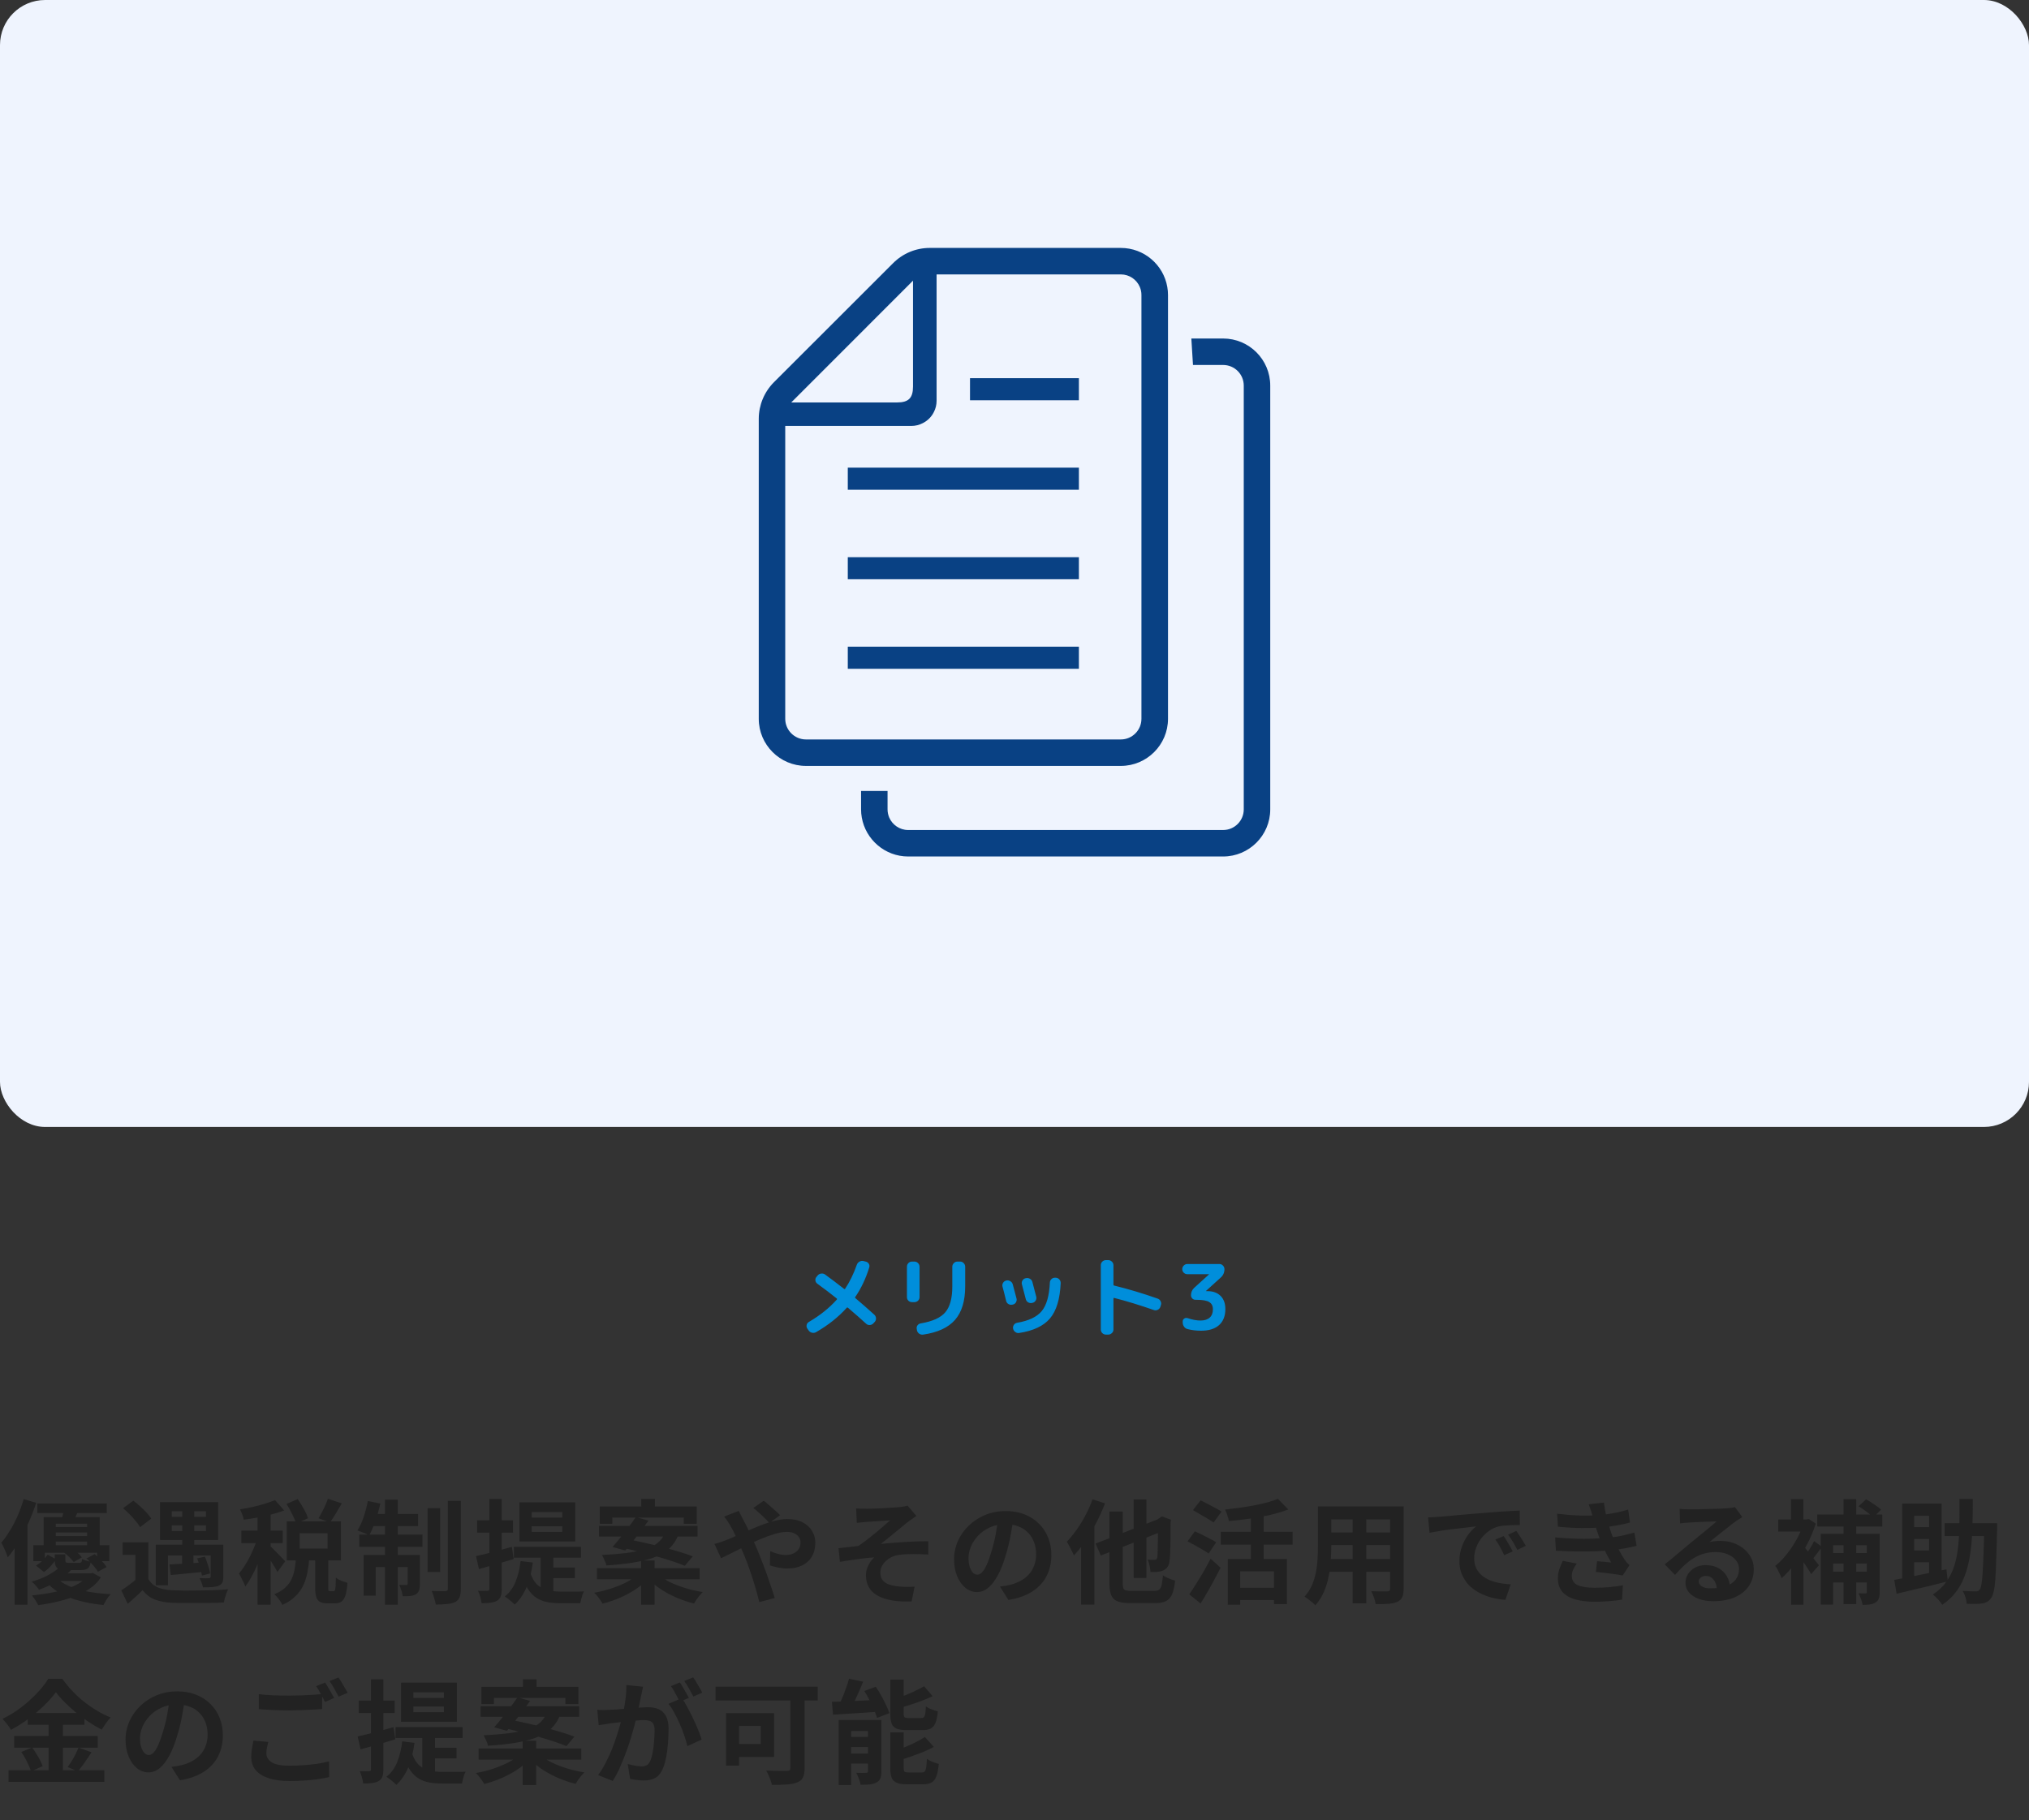 <svg width="360" height="323" viewBox="0 0 360 323" fill="none" xmlns="http://www.w3.org/2000/svg">
<rect x="0" y="0" width="360" height="323" fill="#333333" stroke="none"/>
<rect width="360" height="200" rx="8" fill="#EFF4FE"/>
<path d="M191.425 114.767H150.421V118.688H191.425V114.767Z" fill="#094184"/>
<path d="M191.425 98.888H150.421V102.796H191.425V98.888Z" fill="#094184"/>
<path d="M191.425 82.994H150.421V86.915H191.425V82.994Z" fill="#094184"/>
<path d="M191.425 67.114H172.107V71.035H191.425V67.114Z" fill="#094184"/>
<path d="M207.235 127.571V52.356C207.235 51.872 207.193 51.385 207.11 50.928C206.43 46.993 202.993 44 198.866 44H164.957C162.519 44 160.19 44.971 158.473 46.689L137.314 67.833C135.595 69.567 134.625 71.893 134.625 74.334V127.571C134.625 132.17 138.381 135.926 142.996 135.926H198.866C203.479 135.926 207.235 132.17 207.235 127.571ZM161.993 49.807V68.596C161.993 70.634 161.203 71.422 159.179 71.422H140.391L161.993 49.807ZM139.323 127.571V75.593H161.687C162.422 75.593 163.115 75.414 163.724 75.095C164.584 74.665 165.276 73.972 165.691 73.127C166.012 72.517 166.177 71.837 166.177 71.118V48.698H198.866C200.375 48.698 201.678 49.611 202.232 50.928C202.426 51.372 202.522 51.843 202.522 52.356V127.571C202.522 129.579 200.888 131.229 198.866 131.229H142.996C140.972 131.229 139.323 129.579 139.323 127.571Z" fill="#094184"/>
<path d="M217.017 60.075H211.378L211.668 64.772H217.017C219.041 64.772 220.676 66.407 220.676 68.43V143.645C220.676 145.653 219.041 147.303 217.017 147.303H161.134C159.623 147.303 158.32 146.374 157.766 145.071C157.587 144.629 157.476 144.158 157.476 143.645V140.375H152.778V143.645C152.778 144.129 152.82 144.613 152.903 145.072C153.582 148.992 157.02 152 161.134 152H217.017C221.632 152 225.375 148.244 225.375 143.645V68.431C225.375 63.816 221.632 60.075 217.017 60.075Z" fill="#094184"/>
<path d="M143.475 236.112L143.251 235.792C143.112 235.589 143.069 235.371 143.123 235.136C143.176 234.901 143.304 234.725 143.507 234.608C145.48 233.456 147.133 232.133 148.467 230.64C148.531 230.555 148.525 230.485 148.451 230.432C147.405 229.589 146.264 228.72 145.027 227.824C144.824 227.675 144.707 227.483 144.675 227.248C144.643 227.003 144.707 226.789 144.867 226.608L145.075 226.352C145.245 226.149 145.459 226.037 145.715 226.016C145.971 225.984 146.2 226.043 146.403 226.192C147.501 226.992 148.621 227.84 149.763 228.736C149.837 228.789 149.901 228.779 149.955 228.704C150.776 227.467 151.464 226.053 152.019 224.464C152.104 224.219 152.259 224.032 152.483 223.904C152.707 223.776 152.941 223.739 153.187 223.792L153.587 223.888C153.832 223.941 154.019 224.069 154.147 224.272C154.275 224.475 154.301 224.693 154.227 224.928C153.629 226.88 152.803 228.629 151.747 230.176C151.683 230.251 151.693 230.32 151.779 230.384C152.781 231.227 153.901 232.208 155.139 233.328C155.32 233.499 155.416 233.712 155.427 233.968C155.437 234.213 155.357 234.427 155.187 234.608L154.947 234.864C154.776 235.045 154.563 235.141 154.307 235.152C154.061 235.163 153.848 235.083 153.667 234.912C152.845 234.155 151.773 233.211 150.451 232.08C150.365 232.016 150.296 232.016 150.243 232.08C148.749 233.744 146.931 235.189 144.787 236.416C144.563 236.544 144.323 236.576 144.067 236.512C143.821 236.459 143.624 236.325 143.475 236.112ZM170.355 223.888C170.6 223.888 170.808 223.979 170.979 224.16C171.16 224.341 171.251 224.555 171.251 224.8V228.272C171.251 230.875 170.648 232.864 169.443 234.24C168.248 235.605 166.371 236.475 163.811 236.848C163.555 236.891 163.315 236.837 163.091 236.688C162.877 236.539 162.744 236.336 162.691 236.08L162.659 235.872C162.605 235.637 162.643 235.424 162.771 235.232C162.909 235.029 163.101 234.907 163.347 234.864C165.448 234.512 166.909 233.851 167.731 232.88C168.552 231.909 168.963 230.389 168.963 228.32V224.8C168.963 224.555 169.053 224.341 169.235 224.16C169.416 223.979 169.629 223.888 169.875 223.888H170.355ZM161.811 231.088C161.565 231.088 161.352 231.003 161.171 230.832C161 230.651 160.915 230.437 160.915 230.192V224.8C160.915 224.555 161 224.341 161.171 224.16C161.352 223.979 161.565 223.888 161.811 223.888H162.243C162.488 223.888 162.701 223.979 162.883 224.16C163.064 224.341 163.155 224.555 163.155 224.8V230.192C163.155 230.437 163.064 230.651 162.883 230.832C162.701 231.003 162.488 231.088 162.243 231.088H161.811ZM187.315 226.752C187.571 226.763 187.784 226.864 187.955 227.056C188.125 227.248 188.205 227.472 188.195 227.728C188.067 230.555 187.432 232.64 186.291 233.984C185.16 235.317 183.341 236.176 180.835 236.56C180.579 236.603 180.344 236.544 180.131 236.384C179.928 236.235 179.8 236.032 179.747 235.776C179.704 235.541 179.752 235.323 179.891 235.12C180.029 234.917 180.221 234.795 180.467 234.752C182.525 234.4 183.981 233.707 184.835 232.672C185.688 231.637 186.168 229.952 186.275 227.616C186.285 227.371 186.381 227.163 186.563 226.992C186.744 226.821 186.957 226.741 187.203 226.752H187.315ZM178.515 230.864C178.259 229.787 178.045 228.949 177.875 228.352C177.811 228.107 177.843 227.877 177.971 227.664C178.099 227.451 178.28 227.317 178.515 227.264L178.547 227.248C178.792 227.195 179.021 227.232 179.235 227.36C179.459 227.477 179.608 227.659 179.683 227.904C179.896 228.651 180.12 229.493 180.355 230.432C180.419 230.667 180.387 230.896 180.259 231.12C180.131 231.333 179.944 231.467 179.699 231.52L179.619 231.536C179.373 231.589 179.139 231.552 178.915 231.424C178.701 231.285 178.568 231.099 178.515 230.864ZM183.107 231.232C182.861 231.285 182.632 231.248 182.419 231.12C182.205 230.992 182.067 230.805 182.003 230.56C181.907 230.208 181.677 229.333 181.315 227.936C181.251 227.691 181.283 227.461 181.411 227.248C181.539 227.035 181.72 226.901 181.955 226.848L182.035 226.832C182.28 226.779 182.515 226.816 182.739 226.944C182.963 227.072 183.107 227.259 183.171 227.504C183.469 228.613 183.699 229.488 183.859 230.128C183.923 230.363 183.885 230.592 183.747 230.816C183.619 231.029 183.432 231.163 183.187 231.216L183.107 231.232ZM196.211 236.848C195.965 236.848 195.752 236.757 195.571 236.576C195.4 236.405 195.315 236.197 195.315 235.952V224.528C195.315 224.283 195.4 224.075 195.571 223.904C195.752 223.723 195.965 223.632 196.211 223.632H196.643C196.888 223.632 197.101 223.723 197.283 223.904C197.464 224.075 197.555 224.283 197.555 224.528V227.984C197.555 228.08 197.592 228.133 197.667 228.144C200.205 228.763 202.787 229.536 205.411 230.464C205.645 230.549 205.816 230.704 205.923 230.928C206.04 231.152 206.056 231.387 205.971 231.632L205.875 231.936C205.789 232.171 205.635 232.341 205.411 232.448C205.197 232.555 204.973 232.571 204.739 232.496C202.211 231.611 199.853 230.891 197.667 230.336C197.635 230.325 197.608 230.336 197.587 230.368C197.565 230.389 197.555 230.416 197.555 230.448V235.952C197.555 236.197 197.464 236.405 197.283 236.576C197.101 236.757 196.888 236.848 196.643 236.848H196.211ZM210.675 226.128C210.429 226.128 210.216 226.043 210.035 225.872C209.853 225.691 209.763 225.477 209.763 225.232C209.763 224.987 209.853 224.773 210.035 224.592C210.216 224.411 210.429 224.32 210.675 224.32H216.355C216.6 224.32 216.808 224.411 216.979 224.592C217.16 224.773 217.251 224.987 217.251 225.232C217.251 225.84 217.027 226.341 216.579 226.736L213.987 229.088C213.976 229.099 213.971 229.109 213.971 229.12C213.971 229.131 213.976 229.136 213.987 229.136H214.243C215.224 229.136 215.997 229.419 216.563 229.984C217.128 230.539 217.411 231.317 217.411 232.32C217.411 233.547 217.037 234.496 216.291 235.168C215.544 235.829 214.477 236.16 213.091 236.16C212.269 236.16 211.475 236.064 210.707 235.872C210.451 235.808 210.243 235.664 210.083 235.44C209.923 235.216 209.843 234.965 209.843 234.688V234.512C209.843 234.299 209.928 234.133 210.099 234.016C210.28 233.888 210.477 233.856 210.691 233.92C211.555 234.208 212.323 234.352 212.995 234.352C213.699 234.352 214.243 234.181 214.627 233.84C215.011 233.499 215.203 233.003 215.203 232.352C215.203 231.755 214.984 231.328 214.547 231.072C214.12 230.805 213.363 230.672 212.275 230.672H212.099C211.885 230.672 211.699 230.592 211.539 230.432C211.389 230.272 211.315 230.085 211.315 229.872C211.315 229.339 211.507 228.896 211.891 228.544L214.499 226.176C214.509 226.165 214.515 226.155 214.515 226.144C214.515 226.133 214.509 226.128 214.499 226.128H210.675Z" fill="#008EDB"/>
<path d="M6.62 266.82H18.94V268.52H6.62V266.82ZM8.96 271H16.5V271.96H8.96V271ZM8.96 272.6H16.5V273.58H8.96V272.6ZM7.74 269.24H17.68V274.78H15.46V270.4H9.9V274.78H7.74V269.24ZM5.92 274.22H19.4V277.06H17.24V275.56H7.96V277.06H5.92V274.22ZM8.46 275.9L9.94 276.72C9.687 277.107 9.373 277.507 9 277.92C8.627 278.333 8.227 278.687 7.8 278.98L6.38 277.84C6.78 277.613 7.167 277.32 7.54 276.96C7.913 276.6 8.22 276.247 8.46 275.9ZM9.72 275.86H11.6V276.9C11.6 277.1 11.64 277.227 11.72 277.28C11.813 277.333 11.993 277.36 12.26 277.36C12.313 277.36 12.42 277.36 12.58 277.36C12.74 277.36 12.913 277.36 13.1 277.36C13.287 277.36 13.467 277.36 13.64 277.36C13.813 277.36 13.94 277.36 14.02 277.36C14.22 277.36 14.353 277.32 14.42 277.24C14.5 277.16 14.553 276.973 14.58 276.68C14.753 276.773 14.987 276.867 15.28 276.96C15.587 277.053 15.86 277.12 16.1 277.16C16.02 277.733 15.847 278.127 15.58 278.34C15.313 278.54 14.88 278.64 14.28 278.64C14.187 278.64 14.033 278.64 13.82 278.64C13.607 278.64 13.373 278.64 13.12 278.64C12.88 278.64 12.653 278.64 12.44 278.64C12.227 278.64 12.073 278.64 11.98 278.64C11.38 278.64 10.913 278.593 10.58 278.5C10.247 278.393 10.02 278.213 9.9 277.96C9.78 277.707 9.72 277.353 9.72 276.9V275.86ZM11.3 275.48L12.66 274.7C13.007 274.913 13.353 275.18 13.7 275.5C14.047 275.807 14.32 276.1 14.52 276.38L13.08 277.22C12.907 276.967 12.647 276.673 12.3 276.34C11.967 276.007 11.633 275.72 11.3 275.48ZM15.34 276.58L16.8 275.8C17.187 276.133 17.58 276.513 17.98 276.94C18.393 277.367 18.7 277.753 18.9 278.1L17.38 278.94C17.18 278.593 16.887 278.2 16.5 277.76C16.113 277.307 15.727 276.913 15.34 276.58ZM10.64 278.06L12.74 278.5C12.033 279.26 11.207 279.94 10.26 280.54C9.327 281.127 8.213 281.66 6.92 282.14C6.773 281.913 6.573 281.653 6.32 281.36C6.067 281.067 5.833 280.847 5.62 280.7C6.793 280.353 7.8 279.947 8.64 279.48C9.493 279.013 10.16 278.54 10.64 278.06ZM15.64 279.22H16.08L16.46 279.14L17.9 279.94C17.047 281.247 15.667 282.3 13.76 283.1C11.867 283.9 9.54 284.487 6.78 284.86C6.66 284.607 6.493 284.313 6.28 283.98C6.067 283.647 5.86 283.367 5.66 283.14C8.26 282.887 10.427 282.453 12.16 281.84C13.893 281.213 15.053 280.46 15.64 279.58V279.22ZM9.96 279.96C10.533 280.56 11.3 281.067 12.26 281.48C13.233 281.893 14.34 282.22 15.58 282.46C16.833 282.687 18.187 282.84 19.64 282.92C19.413 283.16 19.173 283.467 18.92 283.84C18.68 284.213 18.493 284.547 18.36 284.84C16.84 284.693 15.433 284.447 14.14 284.1C12.847 283.767 11.687 283.313 10.66 282.74C9.647 282.153 8.787 281.44 8.08 280.6L9.96 279.96ZM10.26 279.22H16.2V280.58H8.92L10.26 279.22ZM11.36 267.6L13.96 267.9C13.787 268.327 13.613 268.727 13.44 269.1C13.28 269.473 13.14 269.8 13.02 270.08L10.94 269.72C11.033 269.387 11.12 269.027 11.2 268.64C11.28 268.253 11.333 267.907 11.36 267.6ZM4.2 266.04L6.42 266.7C6.047 267.86 5.593 269.033 5.06 270.22C4.54 271.407 3.967 272.533 3.34 273.6C2.713 274.653 2.06 275.58 1.38 276.38C1.327 276.193 1.233 275.933 1.1 275.6C0.967 275.267 0.82 274.933 0.66 274.6C0.5 274.267 0.36 273.993 0.24 273.78C0.773 273.153 1.287 272.427 1.78 271.6C2.287 270.773 2.747 269.887 3.16 268.94C3.573 267.98 3.92 267.013 4.2 266.04ZM2.6 271.54L4.82 269.32L4.88 269.36V284.78H2.6V271.54ZM26.32 273.72V281.1H24.02V275.94H21.76V273.72H26.32ZM26.32 280.22C26.707 280.887 27.253 281.38 27.96 281.7C28.667 282.007 29.527 282.18 30.54 282.22C31.14 282.247 31.86 282.267 32.7 282.28C33.553 282.28 34.44 282.273 35.36 282.26C36.293 282.247 37.2 282.227 38.08 282.2C38.973 282.16 39.773 282.107 40.48 282.04C40.387 282.213 40.287 282.447 40.18 282.74C40.087 283.02 39.993 283.307 39.9 283.6C39.82 283.893 39.76 284.153 39.72 284.38C39.107 284.42 38.4 284.447 37.6 284.46C36.8 284.473 35.973 284.48 35.12 284.48C34.267 284.493 33.44 284.493 32.64 284.48C31.84 284.48 31.133 284.467 30.52 284.44C29.32 284.387 28.3 284.193 27.46 283.86C26.62 283.527 25.9 282.973 25.3 282.2C24.913 282.6 24.5 282.993 24.06 283.38C23.633 283.78 23.167 284.193 22.66 284.62L21.52 282.24C21.947 281.96 22.393 281.647 22.86 281.3C23.34 280.953 23.8 280.593 24.24 280.22H26.32ZM21.84 267.66L23.66 266.32C24.047 266.613 24.447 266.947 24.86 267.32C25.273 267.693 25.653 268.067 26 268.44C26.347 268.813 26.627 269.167 26.84 269.5L24.86 271.02C24.673 270.687 24.413 270.327 24.08 269.94C23.76 269.54 23.4 269.14 23 268.74C22.6 268.34 22.213 267.98 21.84 267.66ZM34.98 276.56L36.36 276.26C36.493 276.567 36.62 276.907 36.74 277.28C36.873 277.64 36.987 277.993 37.08 278.34C37.173 278.687 37.24 278.987 37.28 279.24L35.82 279.62C35.767 279.22 35.66 278.733 35.5 278.16C35.34 277.573 35.167 277.04 34.98 276.56ZM30.48 270.7V271.7H36.54V270.7H30.48ZM30.48 268.2V269.18H36.54V268.2H30.48ZM28.4 266.58H38.7V273.3H28.4V266.58ZM27.64 274.14H38.3V276.04H29.8V281.34H27.64V274.14ZM30.08 277.64C30.907 277.6 31.873 277.547 32.98 277.48C34.1 277.4 35.253 277.327 36.44 277.26V278.92C35.36 279.04 34.28 279.147 33.2 279.24C32.133 279.333 31.167 279.427 30.3 279.52L30.08 277.64ZM37.38 274.14H39.62V279.8C39.62 280.267 39.56 280.62 39.44 280.86C39.32 281.1 39.1 281.287 38.78 281.42C38.473 281.54 38.087 281.62 37.62 281.66C37.153 281.687 36.613 281.7 36 281.7C35.96 281.433 35.88 281.153 35.76 280.86C35.64 280.553 35.52 280.287 35.4 280.06C35.747 280.073 36.087 280.087 36.42 280.1C36.753 280.1 36.973 280.093 37.08 280.08C37.187 280.067 37.26 280.04 37.3 280C37.353 279.96 37.38 279.893 37.38 279.8V274.14ZM32.34 267.26H34.46V274.82H32.34V267.26ZM32.3 274.82H34.32V278.86H32.3V274.82ZM50.84 266.9L52.82 266.04C53.193 266.56 53.553 267.14 53.9 267.78C54.26 268.407 54.507 268.96 54.64 269.44L52.54 270.38C52.407 269.913 52.173 269.353 51.84 268.7C51.52 268.047 51.187 267.447 50.84 266.9ZM58.18 265.98L60.64 266.8C60.28 267.427 59.92 268.04 59.56 268.64C59.2 269.24 58.86 269.76 58.54 270.2L56.52 269.44C56.72 269.12 56.92 268.76 57.12 268.36C57.333 267.96 57.533 267.553 57.72 267.14C57.907 266.727 58.06 266.34 58.18 265.98ZM52.52 276.46H54.88C54.813 277.367 54.7 278.233 54.54 279.06C54.38 279.887 54.133 280.66 53.8 281.38C53.467 282.087 53 282.727 52.4 283.3C51.813 283.887 51.047 284.393 50.1 284.82C49.98 284.527 49.773 284.193 49.48 283.82C49.2 283.447 48.933 283.147 48.68 282.92C49.48 282.6 50.12 282.213 50.6 281.76C51.093 281.307 51.467 280.807 51.72 280.26C51.987 279.7 52.173 279.107 52.28 278.48C52.387 277.84 52.467 277.167 52.52 276.46ZM55.92 276.16H58.24V281.7C58.24 282.007 58.253 282.2 58.28 282.28C58.32 282.347 58.407 282.38 58.54 282.38C58.58 282.38 58.64 282.38 58.72 282.38C58.813 282.38 58.907 282.38 59 282.38C59.093 282.38 59.153 282.38 59.18 282.38C59.287 282.38 59.367 282.327 59.42 282.22C59.473 282.113 59.513 281.893 59.54 281.56C59.567 281.213 59.587 280.687 59.6 279.98C59.747 280.113 59.94 280.24 60.18 280.36C60.433 280.48 60.693 280.587 60.96 280.68C61.227 280.773 61.453 280.847 61.64 280.9C61.587 281.847 61.473 282.58 61.3 283.1C61.14 283.633 60.907 284.007 60.6 284.22C60.307 284.433 59.92 284.54 59.44 284.54C59.36 284.54 59.26 284.54 59.14 284.54C59.033 284.54 58.913 284.54 58.78 284.54C58.66 284.54 58.54 284.54 58.42 284.54C58.3 284.54 58.2 284.54 58.12 284.54C57.52 284.54 57.06 284.447 56.74 284.26C56.433 284.087 56.22 283.793 56.1 283.38C55.98 282.98 55.92 282.427 55.92 281.72V276.16ZM53.16 272.1V274.82H58.12V272.1H53.16ZM50.88 270H60.5V276.92H50.88V270ZM45.7 267.88H48.02V284.78H45.7V267.88ZM42.82 271.64H50.16V273.86H42.82V271.64ZM45.82 272.54L47.22 273.14C47.033 273.86 46.807 274.607 46.54 275.38C46.273 276.153 45.98 276.92 45.66 277.68C45.34 278.427 45 279.133 44.64 279.8C44.28 280.467 43.907 281.047 43.52 281.54C43.4 281.193 43.227 280.807 43 280.38C42.787 279.94 42.587 279.567 42.4 279.26C42.747 278.86 43.087 278.393 43.42 277.86C43.767 277.313 44.093 276.733 44.4 276.12C44.707 275.507 44.98 274.893 45.22 274.28C45.46 273.667 45.66 273.087 45.82 272.54ZM48.8 266.22L50.42 268.06C49.74 268.313 48.993 268.547 48.18 268.76C47.367 268.973 46.533 269.16 45.68 269.32C44.84 269.467 44.033 269.593 43.26 269.7C43.207 269.433 43.113 269.127 42.98 268.78C42.847 268.42 42.713 268.113 42.58 267.86C43.313 267.74 44.06 267.6 44.82 267.44C45.593 267.267 46.32 267.073 47 266.86C47.693 266.647 48.293 266.433 48.8 266.22ZM47.98 274.42C48.1 274.513 48.28 274.687 48.52 274.94C48.773 275.18 49.04 275.447 49.32 275.74C49.613 276.033 49.873 276.307 50.1 276.56C50.327 276.8 50.493 276.973 50.6 277.08L49.22 278.98C49.1 278.727 48.94 278.44 48.74 278.12C48.553 277.8 48.347 277.467 48.12 277.12C47.907 276.773 47.693 276.447 47.48 276.14C47.267 275.82 47.08 275.56 46.92 275.36L47.98 274.42ZM75.86 267.66H78.1V278.98H75.86V267.66ZM79.46 266.36H81.76V281.96C81.76 282.6 81.687 283.1 81.54 283.46C81.393 283.82 81.14 284.1 80.78 284.3C80.407 284.487 79.927 284.607 79.34 284.66C78.767 284.727 78.093 284.76 77.32 284.76C77.267 284.427 77.167 284.027 77.02 283.56C76.887 283.093 76.747 282.687 76.6 282.34C77.12 282.353 77.607 282.367 78.06 282.38C78.527 282.38 78.847 282.38 79.02 282.38C79.18 282.367 79.293 282.333 79.36 282.28C79.427 282.227 79.46 282.113 79.46 281.94V266.36ZM68.3 266.14H70.58V284.78H68.3V266.14ZM72.34 275.96H74.5V281.08C74.5 281.547 74.453 281.927 74.36 282.22C74.267 282.513 74.073 282.753 73.78 282.94C73.487 283.1 73.147 283.2 72.76 283.24C72.373 283.28 71.933 283.293 71.44 283.28C71.413 282.987 71.34 282.647 71.22 282.26C71.1 281.873 70.973 281.54 70.84 281.26C71.12 281.273 71.373 281.28 71.6 281.28C71.84 281.28 72.007 281.28 72.1 281.28C72.26 281.28 72.34 281.2 72.34 281.04V275.96ZM64.52 275.96H73.18V278.1H66.66V283.18H64.52V275.96ZM63.74 272.34H74.96V274.52H63.74V272.34ZM65.82 268.68H74.18V270.84H65.38L65.82 268.68ZM65.26 266.38L67.48 266.84C67.253 267.88 66.96 268.907 66.6 269.92C66.253 270.933 65.887 271.793 65.5 272.5C65.353 272.393 65.147 272.287 64.88 272.18C64.627 272.06 64.367 271.953 64.1 271.86C63.847 271.753 63.62 271.667 63.42 271.6C63.833 270.96 64.2 270.167 64.52 269.22C64.84 268.273 65.087 267.327 65.26 266.38ZM94.34 270.86V271.86H99.76V270.86H94.34ZM94.34 268.34V269.32H99.76V268.34H94.34ZM92.16 266.62H102.06V273.56H92.16V266.62ZM91.18 274.5H103.08V276.44H91.18V274.5ZM95.92 275.56H98.18V283.7L95.92 282.72V275.56ZM94.08 279.1C94.413 280.087 94.853 280.82 95.4 281.3C95.947 281.767 96.573 282.08 97.28 282.24C97.987 282.387 98.747 282.46 99.56 282.46C99.733 282.46 99.993 282.46 100.34 282.46C100.7 282.46 101.087 282.46 101.5 282.46C101.927 282.46 102.333 282.46 102.72 282.46C103.107 282.447 103.407 282.433 103.62 282.42C103.527 282.58 103.433 282.787 103.34 283.04C103.26 283.293 103.187 283.553 103.12 283.82C103.053 284.087 103 284.32 102.96 284.52H102.16H99.48C98.653 284.52 97.893 284.46 97.2 284.34C96.507 284.22 95.873 283.987 95.3 283.64C94.727 283.293 94.213 282.793 93.76 282.14C93.32 281.487 92.947 280.633 92.64 279.58L94.08 279.1ZM97.56 278.18H102V280.06H97.56V278.18ZM92.36 277.04L94.54 277.3C94.327 278.927 93.96 280.373 93.44 281.64C92.92 282.893 92.213 283.933 91.32 284.76C91.2 284.627 91.033 284.467 90.82 284.28C90.607 284.093 90.387 283.913 90.16 283.74C89.933 283.567 89.733 283.427 89.56 283.32C90.4 282.667 91.04 281.793 91.48 280.7C91.92 279.607 92.213 278.387 92.36 277.04ZM84.46 276.16C85.273 275.987 86.247 275.753 87.38 275.46C88.513 275.153 89.66 274.84 90.82 274.52L91.14 276.68C90.087 276.987 89.02 277.3 87.94 277.62C86.86 277.927 85.873 278.207 84.98 278.46L84.46 276.16ZM84.66 269.8H91.02V272H84.66V269.8ZM86.82 266.02H89.02V282C89.02 282.547 88.96 282.98 88.84 283.3C88.733 283.62 88.527 283.873 88.22 284.06C87.913 284.247 87.533 284.367 87.08 284.42C86.64 284.487 86.093 284.52 85.44 284.52C85.413 284.227 85.34 283.86 85.22 283.42C85.1 282.993 84.967 282.627 84.82 282.32C85.18 282.333 85.52 282.34 85.84 282.34C86.16 282.34 86.38 282.333 86.5 282.32C86.62 282.32 86.7 282.3 86.74 282.26C86.793 282.207 86.82 282.113 86.82 281.98V266.02ZM113.78 266.02H116.2V268.7H113.78V266.02ZM113.74 276.94H116.14V284.78H113.74V276.94ZM106.42 267.36H123.62V270.42H121.32V269.32H108.64V270.42H106.42V267.36ZM106.28 270.8H123.76V272.68H106.28V270.8ZM105.92 278.3H124.14V280.28H105.92V278.3ZM112.82 269.22L115.06 269.86C114.633 270.46 114.173 271.087 113.68 271.74C113.187 272.38 112.707 273 112.24 273.6C111.773 274.187 111.34 274.707 110.94 275.16L108.68 274.54C109.093 274.073 109.54 273.54 110.02 272.94C110.513 272.327 111.007 271.7 111.5 271.06C111.993 270.407 112.433 269.793 112.82 269.22ZM110.28 274.66L111.6 273.22C112.48 273.38 113.433 273.58 114.46 273.82C115.487 274.047 116.513 274.293 117.54 274.56C118.58 274.827 119.56 275.1 120.48 275.38C121.413 275.66 122.227 275.933 122.92 276.2L121.5 277.88C120.873 277.613 120.113 277.333 119.22 277.04C118.327 276.747 117.367 276.453 116.34 276.16C115.313 275.867 114.28 275.593 113.24 275.34C112.2 275.073 111.213 274.847 110.28 274.66ZM113.14 279.44L114.92 280.24C114.307 280.907 113.567 281.527 112.7 282.1C111.847 282.66 110.92 283.153 109.92 283.58C108.933 284.007 107.927 284.347 106.9 284.6C106.807 284.4 106.673 284.18 106.5 283.94C106.327 283.7 106.147 283.46 105.96 283.22C105.773 282.993 105.593 282.807 105.42 282.66C106.42 282.487 107.413 282.24 108.4 281.92C109.387 281.6 110.287 281.233 111.1 280.82C111.927 280.393 112.607 279.933 113.14 279.44ZM116.74 279.4C117.3 279.88 118 280.333 118.84 280.76C119.693 281.173 120.62 281.533 121.62 281.84C122.633 282.147 123.653 282.38 124.68 282.54C124.507 282.713 124.32 282.92 124.12 283.16C123.92 283.4 123.733 283.64 123.56 283.88C123.4 284.133 123.26 284.367 123.14 284.58C122.127 284.327 121.113 283.987 120.1 283.56C119.1 283.133 118.16 282.633 117.28 282.06C116.4 281.473 115.64 280.84 115 280.16L116.74 279.4ZM118.04 271.92H120.54C120.287 272.653 119.96 273.307 119.56 273.88C119.16 274.453 118.64 274.96 118 275.4C117.373 275.84 116.587 276.22 115.64 276.54C114.707 276.847 113.58 277.107 112.26 277.32C110.94 277.533 109.38 277.7 107.58 277.82C107.54 277.553 107.433 277.24 107.26 276.88C107.1 276.52 106.947 276.213 106.8 275.96C108.453 275.88 109.873 275.767 111.06 275.62C112.247 275.46 113.24 275.273 114.04 275.06C114.853 274.833 115.513 274.573 116.02 274.28C116.54 273.973 116.953 273.627 117.26 273.24C117.58 272.853 117.84 272.413 118.04 271.92ZM136.52 270.28C136.293 270.027 136.007 269.733 135.66 269.4C135.313 269.053 134.96 268.72 134.6 268.4C134.24 268.067 133.927 267.807 133.66 267.62L135.5 266.34C135.753 266.513 136.06 266.76 136.42 267.08C136.78 267.387 137.14 267.707 137.5 268.04C137.873 268.36 138.173 268.647 138.4 268.9L136.52 270.28ZM131.08 268.14C131.147 268.26 131.227 268.42 131.32 268.62C131.413 268.82 131.513 269.02 131.62 269.22C131.727 269.407 131.813 269.567 131.88 269.7C132.293 270.473 132.713 271.327 133.14 272.26C133.567 273.18 133.96 274.06 134.32 274.9C134.547 275.447 134.807 276.1 135.1 276.86C135.407 277.62 135.707 278.413 136 279.24C136.293 280.067 136.567 280.86 136.82 281.62C137.087 282.38 137.3 283.04 137.46 283.6L134.72 284.32C134.52 283.48 134.273 282.567 133.98 281.58C133.687 280.593 133.373 279.62 133.04 278.66C132.707 277.687 132.373 276.8 132.04 276C131.773 275.373 131.507 274.76 131.24 274.16C130.987 273.56 130.727 272.987 130.46 272.44C130.207 271.88 129.94 271.367 129.66 270.9C129.527 270.647 129.347 270.353 129.12 270.02C128.907 269.687 128.693 269.393 128.48 269.14L131.08 268.14ZM126.76 274C127.16 273.907 127.547 273.793 127.92 273.66C128.307 273.527 128.58 273.427 128.74 273.36C129.473 273.067 130.213 272.753 130.96 272.42C131.72 272.087 132.48 271.753 133.24 271.42C134.013 271.073 134.767 270.767 135.5 270.5C136.247 270.22 136.973 270 137.68 269.84C138.4 269.667 139.073 269.58 139.7 269.58C140.74 269.58 141.627 269.767 142.36 270.14C143.107 270.513 143.673 271.02 144.06 271.66C144.46 272.3 144.66 273.007 144.66 273.78C144.66 274.713 144.46 275.527 144.06 276.22C143.66 276.9 143.087 277.427 142.34 277.8C141.593 278.173 140.707 278.36 139.68 278.36C139.147 278.36 138.593 278.3 138.02 278.18C137.46 278.06 136.987 277.933 136.6 277.8L136.66 275.28C137.113 275.48 137.58 275.647 138.06 275.78C138.54 275.9 139 275.96 139.44 275.96C139.933 275.96 140.373 275.873 140.76 275.7C141.16 275.513 141.473 275.253 141.7 274.92C141.927 274.587 142.04 274.18 142.04 273.7C142.04 273.367 141.94 273.06 141.74 272.78C141.553 272.5 141.28 272.28 140.92 272.12C140.573 271.947 140.147 271.86 139.64 271.86C138.987 271.86 138.247 271.987 137.42 272.24C136.607 272.48 135.747 272.793 134.84 273.18C133.933 273.567 133.047 273.98 132.18 274.42C131.313 274.847 130.513 275.253 129.78 275.64C129.047 276.013 128.433 276.313 127.94 276.54L126.76 274ZM151.9 267.7C152.22 267.713 152.533 267.727 152.84 267.74C153.147 267.753 153.467 267.76 153.8 267.76C153.987 267.76 154.26 267.753 154.62 267.74C154.98 267.727 155.393 267.713 155.86 267.7C156.34 267.673 156.82 267.647 157.3 267.62C157.793 267.593 158.24 267.567 158.64 267.54C159.053 267.513 159.387 267.487 159.64 267.46C159.973 267.42 160.253 267.38 160.48 267.34C160.707 267.3 160.887 267.253 161.02 267.2L162.6 269.04C162.387 269.173 162.12 269.353 161.8 269.58C161.493 269.793 161.233 269.98 161.02 270.14C160.74 270.367 160.44 270.613 160.12 270.88C159.8 271.147 159.467 271.42 159.12 271.7C158.787 271.967 158.453 272.24 158.12 272.52C157.787 272.787 157.46 273.053 157.14 273.32C156.833 273.573 156.54 273.8 156.26 274C157.153 273.907 158.093 273.827 159.08 273.76C160.08 273.68 161.06 273.62 162.02 273.58C162.993 273.54 163.887 273.52 164.7 273.52V275.88C163.753 275.827 162.813 275.8 161.88 275.8C160.947 275.8 160.173 275.847 159.56 275.94C159.093 275.993 158.66 276.113 158.26 276.3C157.86 276.487 157.5 276.727 157.18 277.02C156.873 277.3 156.633 277.62 156.46 277.98C156.287 278.327 156.2 278.707 156.2 279.12C156.2 279.64 156.327 280.067 156.58 280.4C156.833 280.733 157.187 280.987 157.64 281.16C158.107 281.333 158.633 281.453 159.22 281.52C159.793 281.587 160.353 281.62 160.9 281.62C161.447 281.62 161.907 281.607 162.28 281.58L161.74 284.2C159.18 284.307 157.187 283.973 155.76 283.2C154.347 282.427 153.64 281.207 153.64 279.54C153.64 279.127 153.707 278.727 153.84 278.34C153.987 277.94 154.167 277.573 154.38 277.24C154.607 276.907 154.847 276.62 155.1 276.38C154.18 276.447 153.187 276.553 152.12 276.7C151.067 276.847 150.033 277.007 149.02 277.18L148.78 274.76C149.313 274.707 149.9 274.64 150.54 274.56C151.18 274.48 151.767 274.413 152.3 274.36C152.74 274.067 153.22 273.72 153.74 273.32C154.26 272.92 154.78 272.507 155.3 272.08C155.82 271.64 156.307 271.227 156.76 270.84C157.227 270.44 157.613 270.1 157.92 269.82C157.76 269.833 157.54 269.847 157.26 269.86C156.993 269.873 156.693 269.893 156.36 269.92C156.04 269.933 155.713 269.953 155.38 269.98C155.047 269.993 154.74 270.013 154.46 270.04C154.193 270.053 153.98 270.067 153.82 270.08C153.567 270.093 153.28 270.12 152.96 270.16C152.653 270.187 152.34 270.22 152.02 270.26L151.9 267.7ZM179.82 269.3C179.687 270.313 179.513 271.393 179.3 272.54C179.087 273.687 178.8 274.847 178.44 276.02C178.053 277.367 177.6 278.527 177.08 279.5C176.56 280.473 175.987 281.227 175.36 281.76C174.747 282.28 174.073 282.54 173.34 282.54C172.607 282.54 171.927 282.293 171.3 281.8C170.687 281.293 170.193 280.6 169.82 279.72C169.46 278.84 169.28 277.84 169.28 276.72C169.28 275.56 169.513 274.467 169.98 273.44C170.447 272.413 171.093 271.507 171.92 270.72C172.76 269.92 173.733 269.293 174.84 268.84C175.96 268.387 177.167 268.16 178.46 268.16C179.7 268.16 180.813 268.36 181.8 268.76C182.8 269.16 183.653 269.713 184.36 270.42C185.067 271.127 185.607 271.953 185.98 272.9C186.353 273.847 186.54 274.867 186.54 275.96C186.54 277.36 186.253 278.613 185.68 279.72C185.107 280.827 184.253 281.74 183.12 282.46C182 283.18 180.6 283.673 178.92 283.94L177.42 281.56C177.807 281.52 178.147 281.473 178.44 281.42C178.733 281.367 179.013 281.307 179.28 281.24C179.92 281.08 180.513 280.853 181.06 280.56C181.62 280.253 182.107 279.88 182.52 279.44C182.933 278.987 183.253 278.46 183.48 277.86C183.72 277.26 183.84 276.6 183.84 275.88C183.84 275.093 183.72 274.373 183.48 273.72C183.24 273.067 182.887 272.5 182.42 272.02C181.953 271.527 181.387 271.153 180.72 270.9C180.053 270.633 179.287 270.5 178.42 270.5C177.353 270.5 176.413 270.693 175.6 271.08C174.787 271.453 174.1 271.94 173.54 272.54C172.98 273.14 172.553 273.787 172.26 274.48C171.98 275.173 171.84 275.833 171.84 276.46C171.84 277.127 171.92 277.687 172.08 278.14C172.24 278.58 172.433 278.913 172.66 279.14C172.9 279.353 173.153 279.46 173.42 279.46C173.7 279.46 173.973 279.32 174.24 279.04C174.52 278.747 174.793 278.307 175.06 277.72C175.327 277.133 175.593 276.393 175.86 275.5C176.167 274.54 176.427 273.513 176.64 272.42C176.853 271.327 177.007 270.26 177.1 269.22L179.82 269.3ZM201.14 266.1H203.4V280.04H201.14V266.1ZM194.38 273.94L206.26 269.3L207.18 271.38L195.32 276.06L194.38 273.94ZM196.84 268.24H199.2V280.94C199.2 281.34 199.233 281.64 199.3 281.84C199.38 282.04 199.527 282.173 199.74 282.24C199.967 282.307 200.293 282.34 200.72 282.34C200.84 282.34 201.033 282.34 201.3 282.34C201.567 282.34 201.867 282.34 202.2 282.34C202.547 282.34 202.887 282.34 203.22 282.34C203.567 282.34 203.873 282.34 204.14 282.34C204.42 282.34 204.627 282.34 204.76 282.34C205.16 282.34 205.46 282.267 205.66 282.12C205.86 281.973 206.007 281.707 206.1 281.32C206.193 280.92 206.273 280.34 206.34 279.58C206.607 279.767 206.947 279.947 207.36 280.12C207.787 280.293 208.167 280.42 208.5 280.5C208.393 281.5 208.22 282.293 207.98 282.88C207.753 283.453 207.4 283.867 206.92 284.12C206.453 284.373 205.8 284.5 204.96 284.5C204.827 284.5 204.607 284.5 204.3 284.5C203.993 284.5 203.653 284.5 203.28 284.5C202.907 284.5 202.533 284.5 202.16 284.5C201.787 284.5 201.453 284.5 201.16 284.5C200.867 284.5 200.653 284.5 200.52 284.5C199.56 284.5 198.813 284.393 198.28 284.18C197.747 283.98 197.373 283.62 197.16 283.1C196.947 282.58 196.84 281.86 196.84 280.94V268.24ZM205.46 269.7H205.3L205.72 269.4L206.14 269.1L207.78 269.72L207.7 270.1C207.7 271.26 207.693 272.3 207.68 273.22C207.667 274.127 207.647 274.893 207.62 275.52C207.593 276.133 207.56 276.587 207.52 276.88C207.48 277.387 207.36 277.78 207.16 278.06C206.973 278.34 206.72 278.553 206.4 278.7C206.093 278.833 205.727 278.92 205.3 278.96C204.873 278.987 204.48 278.993 204.12 278.98C204.107 278.647 204.053 278.26 203.96 277.82C203.867 277.38 203.747 277.033 203.6 276.78C203.827 276.793 204.06 276.807 204.3 276.82C204.54 276.82 204.72 276.82 204.84 276.82C204.973 276.82 205.08 276.793 205.16 276.74C205.24 276.673 205.3 276.547 205.34 276.36C205.367 276.2 205.387 275.867 205.4 275.36C205.413 274.853 205.427 274.133 205.44 273.2C205.453 272.267 205.46 271.1 205.46 269.7ZM193.84 266.08L196.06 266.8C195.633 267.92 195.127 269.047 194.54 270.18C193.953 271.313 193.32 272.387 192.64 273.4C191.96 274.4 191.26 275.28 190.54 276.04C190.473 275.853 190.36 275.607 190.2 275.3C190.053 274.993 189.893 274.687 189.72 274.38C189.56 274.06 189.413 273.8 189.28 273.6C189.88 272.987 190.46 272.28 191.02 271.48C191.593 270.68 192.12 269.82 192.6 268.9C193.093 267.98 193.507 267.04 193.84 266.08ZM191.82 271.62L194.16 269.26L194.18 269.28V284.76H191.82V271.62ZM217.84 276.68H228.34V284.68H226.04V278.86H220.04V284.78H217.84V276.68ZM226.74 266L228.58 267.88C227.607 268.253 226.527 268.58 225.34 268.86C224.153 269.127 222.933 269.347 221.68 269.52C220.44 269.693 219.227 269.833 218.04 269.94C218 269.66 217.907 269.32 217.76 268.92C217.627 268.507 217.493 268.167 217.36 267.9C218.213 267.807 219.073 267.7 219.94 267.58C220.82 267.46 221.673 267.32 222.5 267.16C223.327 267 224.1 266.827 224.82 266.64C225.54 266.44 226.18 266.227 226.74 266ZM221.94 268.26H224.22V277.94H221.94V268.26ZM216.6 271.84H229.34V274.12H216.6V271.84ZM219.42 281.78H227V283.96H219.42V281.78ZM211.66 268L213.02 266.26C213.393 266.447 213.813 266.66 214.28 266.9C214.747 267.14 215.2 267.38 215.64 267.62C216.093 267.86 216.46 268.073 216.74 268.26L215.32 270.2C215.053 270 214.707 269.773 214.28 269.52C213.853 269.267 213.407 269.007 212.94 268.74C212.473 268.46 212.047 268.213 211.66 268ZM210.7 273.54L212 271.76C212.373 271.92 212.8 272.12 213.28 272.36C213.76 272.6 214.227 272.84 214.68 273.08C215.133 273.307 215.5 273.513 215.78 273.7L214.44 275.7C214.173 275.5 213.82 275.273 213.38 275.02C212.953 274.767 212.5 274.507 212.02 274.24C211.54 273.973 211.1 273.74 210.7 273.54ZM211 282.94C211.36 282.433 211.753 281.84 212.18 281.16C212.62 280.467 213.067 279.733 213.52 278.96C213.973 278.173 214.4 277.393 214.8 276.62L216.56 278.22C216.213 278.913 215.84 279.627 215.44 280.36C215.053 281.093 214.653 281.813 214.24 282.52C213.84 283.227 213.433 283.907 213.02 284.56L211 282.94ZM235.22 267.34H247.48V269.64H235.22V267.34ZM235.22 271.96H247.52V274.2H235.22V271.96ZM235.18 276.68H247.6V278.94H235.18V276.68ZM233.84 267.34H236.2V274.54C236.2 275.327 236.167 276.187 236.1 277.12C236.033 278.053 235.9 278.993 235.7 279.94C235.513 280.873 235.227 281.767 234.84 282.62C234.467 283.473 233.973 284.233 233.36 284.9C233.24 284.74 233.06 284.56 232.82 284.36C232.58 284.16 232.333 283.967 232.08 283.78C231.84 283.593 231.633 283.447 231.46 283.34C232.007 282.74 232.44 282.08 232.76 281.36C233.08 280.627 233.313 279.873 233.46 279.1C233.62 278.313 233.72 277.533 233.76 276.76C233.813 275.973 233.84 275.227 233.84 274.52V267.34ZM246.64 267.34H249.04V281.96C249.04 282.6 248.96 283.093 248.8 283.44C248.64 283.8 248.353 284.073 247.94 284.26C247.54 284.447 247.027 284.567 246.4 284.62C245.773 284.673 245 284.693 244.08 284.68C244.04 284.36 243.94 283.973 243.78 283.52C243.62 283.067 243.46 282.687 243.3 282.38C243.687 282.393 244.073 282.407 244.46 282.42C244.847 282.42 245.187 282.42 245.48 282.42C245.787 282.42 246.007 282.42 246.14 282.42C246.327 282.42 246.453 282.387 246.52 282.32C246.6 282.253 246.64 282.127 246.64 281.94V267.34ZM240 268.26H242.42V284.54H240V268.26ZM253.38 269.28C253.78 269.267 254.16 269.253 254.52 269.24C254.88 269.213 255.153 269.193 255.34 269.18C255.753 269.153 256.26 269.113 256.86 269.06C257.473 268.993 258.153 268.927 258.9 268.86C259.66 268.793 260.467 268.727 261.32 268.66C262.173 268.593 263.06 268.52 263.98 268.44C264.673 268.373 265.36 268.32 266.04 268.28C266.733 268.227 267.387 268.187 268 268.16C268.627 268.12 269.173 268.093 269.64 268.08L269.66 270.64C269.3 270.64 268.887 270.647 268.42 270.66C267.953 270.673 267.487 270.7 267.02 270.74C266.567 270.767 266.16 270.827 265.8 270.92C265.2 271.08 264.64 271.353 264.12 271.74C263.6 272.113 263.147 272.56 262.76 273.08C262.387 273.587 262.093 274.14 261.88 274.74C261.667 275.327 261.56 275.92 261.56 276.52C261.56 277.173 261.673 277.753 261.9 278.26C262.14 278.753 262.46 279.18 262.86 279.54C263.273 279.887 263.753 280.18 264.3 280.42C264.847 280.647 265.433 280.82 266.06 280.94C266.7 281.06 267.36 281.14 268.04 281.18L267.1 283.92C266.26 283.867 265.44 283.733 264.64 283.52C263.853 283.307 263.113 283.013 262.42 282.64C261.727 282.267 261.12 281.813 260.6 281.28C260.093 280.733 259.687 280.113 259.38 279.42C259.087 278.713 258.94 277.927 258.94 277.06C258.94 276.1 259.093 275.22 259.4 274.42C259.707 273.607 260.087 272.9 260.54 272.3C261.007 271.687 261.467 271.213 261.92 270.88C261.547 270.933 261.093 270.987 260.56 271.04C260.04 271.093 259.473 271.16 258.86 271.24C258.26 271.307 257.647 271.38 257.02 271.46C256.393 271.54 255.787 271.633 255.2 271.74C254.627 271.833 254.107 271.927 253.64 272.02L253.38 269.28ZM266.8 272.6C266.973 272.84 267.153 273.127 267.34 273.46C267.54 273.78 267.733 274.107 267.92 274.44C268.107 274.76 268.267 275.053 268.4 275.32L266.88 276C266.627 275.44 266.38 274.947 266.14 274.52C265.913 274.093 265.64 273.66 265.32 273.22L266.8 272.6ZM269.04 271.68C269.213 271.92 269.4 272.2 269.6 272.52C269.813 272.827 270.02 273.147 270.22 273.48C270.42 273.8 270.587 274.087 270.72 274.34L269.22 275.06C268.953 274.527 268.693 274.053 268.44 273.64C268.2 273.227 267.913 272.8 267.58 272.36L269.04 271.68ZM276.28 268.64C277.747 268.813 279.093 268.92 280.32 268.96C281.56 268.987 282.707 268.96 283.76 268.88C284.68 268.8 285.56 268.68 286.4 268.52C287.24 268.36 288.067 268.153 288.88 267.9L289.2 270.2C288.48 270.4 287.7 270.573 286.86 270.72C286.02 270.867 285.16 270.98 284.28 271.06C283.253 271.14 282.067 271.18 280.72 271.18C279.387 271.167 277.953 271.087 276.42 270.94L276.28 268.64ZM275.92 272.84C277.133 272.947 278.293 273.02 279.4 273.06C280.507 273.1 281.547 273.1 282.52 273.06C283.493 273.02 284.38 272.967 285.18 272.9C286.26 272.807 287.187 272.673 287.96 272.5C288.733 272.313 289.407 272.14 289.98 271.98L290.38 274.34C289.78 274.487 289.12 274.627 288.4 274.76C287.68 274.893 286.913 275.007 286.1 275.1C285.247 275.18 284.267 275.247 283.16 275.3C282.067 275.34 280.913 275.353 279.7 275.34C278.487 275.313 277.273 275.267 276.06 275.2L275.92 272.84ZM282.6 269.2C282.507 268.827 282.4 268.46 282.28 268.1C282.16 267.727 282.027 267.347 281.88 266.96L284.58 266.66C284.66 267.287 284.76 267.907 284.88 268.52C285.013 269.12 285.16 269.7 285.32 270.26C285.493 270.82 285.66 271.36 285.82 271.88C285.98 272.333 286.187 272.853 286.44 273.44C286.707 274.013 286.993 274.593 287.3 275.18C287.607 275.753 287.913 276.273 288.22 276.74C288.353 276.927 288.487 277.107 288.62 277.28C288.767 277.44 288.933 277.6 289.12 277.76L287.9 279.6C287.527 279.52 287.06 279.44 286.5 279.36C285.953 279.28 285.38 279.207 284.78 279.14C284.193 279.073 283.653 279.013 283.16 278.96L283.36 277.06C283.773 277.1 284.22 277.14 284.7 277.18C285.193 277.22 285.587 277.26 285.88 277.3C285.347 276.407 284.887 275.533 284.5 274.68C284.127 273.827 283.813 273.033 283.56 272.3C283.4 271.833 283.267 271.433 283.16 271.1C283.053 270.753 282.953 270.433 282.86 270.14C282.78 269.833 282.693 269.52 282.6 269.2ZM279.76 277.48C279.52 277.813 279.313 278.16 279.14 278.52C278.967 278.867 278.88 279.26 278.88 279.7C278.88 280.433 279.22 280.967 279.9 281.3C280.593 281.62 281.6 281.78 282.92 281.78C283.867 281.78 284.76 281.74 285.6 281.66C286.453 281.58 287.233 281.473 287.94 281.34L287.8 283.88C287.107 284 286.327 284.093 285.46 284.16C284.593 284.227 283.753 284.26 282.94 284.26C281.607 284.26 280.453 284.12 279.48 283.84C278.52 283.56 277.773 283.127 277.24 282.54C276.707 281.94 276.433 281.167 276.42 280.22C276.407 279.58 276.487 279.007 276.66 278.5C276.847 277.98 277.053 277.48 277.28 277L279.76 277.48ZM298.009 267.76C298.289 267.8 298.589 267.827 298.909 267.84C299.229 267.853 299.536 267.86 299.829 267.86C300.043 267.86 300.363 267.86 300.789 267.86C301.216 267.847 301.696 267.833 302.229 267.82C302.776 267.807 303.316 267.793 303.849 267.78C304.383 267.767 304.863 267.753 305.289 267.74C305.729 267.713 306.069 267.693 306.309 267.68C306.723 267.64 307.049 267.607 307.289 267.58C307.529 267.54 307.709 267.5 307.829 267.46L309.129 269.24C308.903 269.387 308.669 269.533 308.429 269.68C308.189 269.827 307.956 269.987 307.729 270.16C307.463 270.347 307.143 270.593 306.769 270.9C306.396 271.193 305.996 271.507 305.569 271.84C305.156 272.173 304.749 272.5 304.349 272.82C303.963 273.14 303.609 273.427 303.289 273.68C303.623 273.6 303.943 273.547 304.249 273.52C304.556 273.48 304.869 273.46 305.189 273.46C306.323 273.46 307.336 273.68 308.229 274.12C309.136 274.56 309.849 275.16 310.369 275.92C310.903 276.667 311.169 277.527 311.169 278.5C311.169 279.553 310.903 280.507 310.369 281.36C309.836 282.213 309.029 282.893 307.949 283.4C306.883 283.907 305.543 284.16 303.929 284.16C303.009 284.16 302.176 284.027 301.429 283.76C300.696 283.493 300.116 283.113 299.689 282.62C299.263 282.127 299.049 281.547 299.049 280.88C299.049 280.333 299.196 279.827 299.489 279.36C299.796 278.88 300.216 278.493 300.749 278.2C301.296 277.907 301.923 277.76 302.629 277.76C303.549 277.76 304.323 277.947 304.949 278.32C305.589 278.68 306.076 279.167 306.409 279.78C306.756 280.393 306.936 281.067 306.949 281.8L304.609 282.12C304.596 281.387 304.409 280.8 304.049 280.36C303.703 279.907 303.236 279.68 302.649 279.68C302.276 279.68 301.976 279.78 301.749 279.98C301.523 280.167 301.409 280.387 301.409 280.64C301.409 281.013 301.596 281.313 301.969 281.54C302.343 281.767 302.829 281.88 303.429 281.88C304.563 281.88 305.509 281.747 306.269 281.48C307.029 281.2 307.596 280.807 307.969 280.3C308.356 279.78 308.549 279.167 308.549 278.46C308.549 277.86 308.363 277.333 307.989 276.88C307.629 276.427 307.136 276.073 306.509 275.82C305.883 275.567 305.176 275.44 304.389 275.44C303.616 275.44 302.909 275.54 302.269 275.74C301.629 275.927 301.023 276.2 300.449 276.56C299.889 276.907 299.336 277.333 298.789 277.84C298.256 278.333 297.723 278.887 297.189 279.5L295.369 277.62C295.729 277.327 296.136 277 296.589 276.64C297.043 276.267 297.503 275.88 297.969 275.48C298.449 275.08 298.896 274.707 299.309 274.36C299.736 274 300.096 273.7 300.389 273.46C300.669 273.233 300.996 272.967 301.369 272.66C301.743 272.353 302.129 272.04 302.529 271.72C302.929 271.387 303.309 271.073 303.669 270.78C304.029 270.473 304.329 270.213 304.569 270C304.369 270 304.109 270.007 303.789 270.02C303.469 270.033 303.116 270.047 302.729 270.06C302.356 270.073 301.976 270.087 301.589 270.1C301.216 270.113 300.863 270.133 300.529 270.16C300.209 270.173 299.943 270.187 299.729 270.2C299.463 270.213 299.183 270.233 298.889 270.26C298.596 270.287 298.329 270.32 298.089 270.36L298.009 267.76ZM331.229 272.2H333.509V282.54C333.509 283.007 333.456 283.387 333.349 283.68C333.243 283.987 333.043 284.227 332.749 284.4C332.469 284.587 332.136 284.7 331.749 284.74C331.376 284.793 330.949 284.82 330.469 284.82C330.429 284.527 330.336 284.173 330.189 283.76C330.043 283.36 329.896 283.027 329.749 282.76C330.003 282.773 330.243 282.78 330.469 282.78C330.709 282.78 330.883 282.78 330.989 282.78C331.083 282.78 331.143 282.76 331.169 282.72C331.209 282.68 331.229 282.607 331.229 282.5V272.2ZM329.769 267.32L331.089 266.08C331.543 266.333 332.023 266.633 332.529 266.98C333.049 267.313 333.456 267.627 333.749 267.92L332.349 269.3C332.083 269.007 331.703 268.673 331.209 268.3C330.716 267.927 330.236 267.6 329.769 267.32ZM323.049 272.2H331.889V274.22H325.249V284.76H323.049V272.2ZM324.269 275.62H331.989V277.48H324.269V275.62ZM324.269 278.92H331.949V280.84H324.269V278.92ZM322.429 268.78H333.969V270.9H322.429V268.78ZM327.089 266.06H329.349V284.68H327.089V266.06ZM317.789 276.54L319.989 273.92V284.78H317.789V276.54ZM315.509 269.66H320.849V271.8H315.509V269.66ZM317.769 266.06H319.969V270.78H317.769V266.06ZM319.729 274.1C319.876 274.233 320.089 274.473 320.369 274.82C320.649 275.153 320.949 275.527 321.269 275.94C321.603 276.34 321.896 276.713 322.149 277.06C322.416 277.393 322.609 277.633 322.729 277.78L321.349 279.36C321.189 279.067 320.983 278.727 320.729 278.34C320.489 277.953 320.229 277.56 319.949 277.16C319.683 276.747 319.416 276.36 319.149 276C318.896 275.627 318.683 275.32 318.509 275.08L319.729 274.1ZM320.089 269.66H320.529L320.929 269.58L322.169 270.38C321.769 271.66 321.243 272.913 320.589 274.14C319.949 275.353 319.236 276.473 318.449 277.5C317.676 278.527 316.896 279.387 316.109 280.08C316.043 279.867 315.936 279.62 315.789 279.34C315.656 279.047 315.516 278.767 315.369 278.5C315.223 278.22 315.089 278.02 314.969 277.9C315.689 277.34 316.383 276.633 317.049 275.78C317.729 274.927 318.329 274.013 318.849 273.04C319.383 272.053 319.796 271.073 320.089 270.1V269.66ZM321.869 273.5L323.269 274.52C322.949 274.933 322.629 275.36 322.309 275.8C321.989 276.227 321.696 276.587 321.429 276.88L320.329 276.04C320.583 275.693 320.856 275.28 321.149 274.8C321.456 274.307 321.696 273.873 321.869 273.5ZM345.029 270.32H353.029V272.6H345.029V270.32ZM352.069 270.32H354.349C354.349 270.32 354.349 270.393 354.349 270.54C354.349 270.673 354.349 270.827 354.349 271C354.349 271.16 354.349 271.293 354.349 271.4C354.296 273.467 354.243 275.22 354.189 276.66C354.149 278.087 354.096 279.273 354.029 280.22C353.963 281.153 353.869 281.88 353.749 282.4C353.629 282.92 353.489 283.3 353.329 283.54C353.103 283.873 352.856 284.113 352.589 284.26C352.336 284.407 352.029 284.507 351.669 284.56C351.336 284.613 350.923 284.64 350.429 284.64C349.949 284.653 349.456 284.647 348.949 284.62C348.936 284.3 348.863 283.913 348.729 283.46C348.596 283.02 348.429 282.647 348.229 282.34C348.723 282.367 349.176 282.387 349.589 282.4C350.003 282.413 350.316 282.42 350.529 282.42C350.703 282.42 350.843 282.4 350.949 282.36C351.069 282.307 351.176 282.213 351.269 282.08C351.389 281.933 351.489 281.627 351.569 281.16C351.649 280.68 351.716 280.007 351.769 279.14C351.836 278.26 351.889 277.14 351.929 275.78C351.983 274.407 352.029 272.753 352.069 270.82V270.32ZM347.669 266.02H350.029C350.029 267.687 350.009 269.287 349.969 270.82C349.929 272.353 349.823 273.807 349.649 275.18C349.489 276.54 349.216 277.813 348.829 279C348.456 280.187 347.929 281.267 347.249 282.24C346.569 283.213 345.689 284.067 344.609 284.8C344.436 284.507 344.183 284.18 343.849 283.82C343.529 283.473 343.223 283.193 342.929 282.98C343.929 282.327 344.729 281.573 345.329 280.72C345.943 279.867 346.416 278.913 346.749 277.86C347.083 276.807 347.309 275.667 347.429 274.44C347.563 273.2 347.636 271.88 347.649 270.48C347.663 269.067 347.669 267.58 347.669 266.02ZM337.509 266.84H344.489V279.9H342.269V269H339.629V281.16H337.509V266.84ZM336.089 280.38C336.863 280.233 337.749 280.067 338.749 279.88C339.763 279.68 340.836 279.46 341.969 279.22C343.116 278.98 344.243 278.74 345.349 278.5L345.589 280.64C344.536 280.907 343.469 281.173 342.389 281.44C341.309 281.693 340.269 281.94 339.269 282.18C338.269 282.407 337.349 282.627 336.509 282.84L336.089 280.38ZM338.609 271.02H343.389V273.12H338.609V271.02ZM338.609 275.16H343.389V277.26H338.609V275.16ZM9.92 300.3C9.373 301.06 8.68 301.847 7.84 302.66C7.013 303.473 6.093 304.253 5.08 305C4.08 305.747 3.033 306.413 1.94 307C1.833 306.8 1.693 306.58 1.52 306.34C1.36 306.1 1.18 305.867 0.98 305.64C0.793 305.413 0.613 305.213 0.44 305.04C1.587 304.493 2.687 303.82 3.74 303.02C4.793 302.207 5.733 301.36 6.56 300.48C7.4 299.6 8.067 298.753 8.56 297.94H11.06C11.607 298.7 12.207 299.427 12.86 300.12C13.513 300.813 14.213 301.453 14.96 302.04C15.707 302.627 16.473 303.153 17.26 303.62C18.047 304.087 18.84 304.48 19.64 304.8C19.333 305.107 19.047 305.453 18.78 305.84C18.513 306.227 18.267 306.6 18.04 306.96C17.28 306.56 16.507 306.1 15.72 305.58C14.947 305.06 14.2 304.507 13.48 303.92C12.76 303.32 12.093 302.713 11.48 302.1C10.867 301.487 10.347 300.887 9.92 300.3ZM4.92 304H14.98V306.1H4.92V304ZM2.52 308.08H17.34V310.16H2.52V308.08ZM1.52 314.16H18.52V316.22H1.52V314.16ZM8.62 304.84H11.16V315.2H8.62V304.84ZM3.78 310.92L5.7 310.12C5.953 310.453 6.2 310.82 6.44 311.22C6.693 311.62 6.92 312.013 7.12 312.4C7.32 312.787 7.467 313.133 7.56 313.44L5.5 314.36C5.42 314.053 5.287 313.7 5.1 313.3C4.913 312.887 4.707 312.473 4.48 312.06C4.253 311.647 4.02 311.267 3.78 310.92ZM13.94 310.14L16.24 310.98C15.84 311.593 15.427 312.207 15 312.82C14.573 313.42 14.18 313.933 13.82 314.36L12.02 313.6C12.247 313.28 12.48 312.927 12.72 312.54C12.96 312.14 13.187 311.733 13.4 311.32C13.613 310.893 13.793 310.5 13.94 310.14ZM32.82 301.3C32.687 302.313 32.513 303.393 32.3 304.54C32.087 305.687 31.8 306.847 31.44 308.02C31.053 309.367 30.6 310.527 30.08 311.5C29.56 312.473 28.987 313.227 28.36 313.76C27.747 314.28 27.073 314.54 26.34 314.54C25.607 314.54 24.927 314.293 24.3 313.8C23.687 313.293 23.193 312.6 22.82 311.72C22.46 310.84 22.28 309.84 22.28 308.72C22.28 307.56 22.513 306.467 22.98 305.44C23.447 304.413 24.093 303.507 24.92 302.72C25.76 301.92 26.733 301.293 27.84 300.84C28.96 300.387 30.167 300.16 31.46 300.16C32.7 300.16 33.813 300.36 34.8 300.76C35.8 301.16 36.653 301.713 37.36 302.42C38.067 303.127 38.607 303.953 38.98 304.9C39.353 305.847 39.54 306.867 39.54 307.96C39.54 309.36 39.253 310.613 38.68 311.72C38.107 312.827 37.253 313.74 36.12 314.46C35 315.18 33.6 315.673 31.92 315.94L30.42 313.56C30.807 313.52 31.147 313.473 31.44 313.42C31.733 313.367 32.013 313.307 32.28 313.24C32.92 313.08 33.513 312.853 34.06 312.56C34.62 312.253 35.107 311.88 35.52 311.44C35.933 310.987 36.253 310.46 36.48 309.86C36.72 309.26 36.84 308.6 36.84 307.88C36.84 307.093 36.72 306.373 36.48 305.72C36.24 305.067 35.887 304.5 35.42 304.02C34.953 303.527 34.387 303.153 33.72 302.9C33.053 302.633 32.287 302.5 31.42 302.5C30.353 302.5 29.413 302.693 28.6 303.08C27.787 303.453 27.1 303.94 26.54 304.54C25.98 305.14 25.553 305.787 25.26 306.48C24.98 307.173 24.84 307.833 24.84 308.46C24.84 309.127 24.92 309.687 25.08 310.14C25.24 310.58 25.433 310.913 25.66 311.14C25.9 311.353 26.153 311.46 26.42 311.46C26.7 311.46 26.973 311.32 27.24 311.04C27.52 310.747 27.793 310.307 28.06 309.72C28.327 309.133 28.593 308.393 28.86 307.5C29.167 306.54 29.427 305.513 29.64 304.42C29.853 303.327 30.007 302.26 30.1 301.22L32.82 301.3ZM45.92 300.66C46.653 300.753 47.48 300.82 48.4 300.86C49.32 300.9 50.307 300.92 51.36 300.92C52.027 300.92 52.707 300.907 53.4 300.88C54.093 300.853 54.767 300.82 55.42 300.78C56.073 300.727 56.653 300.68 57.16 300.64V303.3C56.693 303.327 56.127 303.36 55.46 303.4C54.807 303.44 54.12 303.473 53.4 303.5C52.693 303.527 52.02 303.54 51.38 303.54C50.34 303.54 49.373 303.52 48.48 303.48C47.587 303.427 46.733 303.373 45.92 303.32V300.66ZM47.6 309.14C47.507 309.487 47.427 309.827 47.36 310.16C47.293 310.493 47.26 310.827 47.26 311.16C47.26 311.813 47.58 312.347 48.22 312.76C48.873 313.16 49.92 313.36 51.36 313.36C52.267 313.36 53.14 313.327 53.98 313.26C54.833 313.193 55.633 313.107 56.38 313C57.127 312.88 57.793 312.74 58.38 312.58L58.4 315.38C57.827 315.513 57.173 315.633 56.44 315.74C55.72 315.847 54.94 315.927 54.1 315.98C53.273 316.047 52.393 316.08 51.46 316.08C49.927 316.08 48.653 315.907 47.64 315.56C46.627 315.227 45.86 314.747 45.34 314.12C44.833 313.48 44.58 312.7 44.58 311.78C44.58 311.207 44.627 310.68 44.72 310.2C44.813 309.707 44.893 309.273 44.96 308.9L47.6 309.14ZM57.68 298.6C57.853 298.84 58.033 299.127 58.22 299.46C58.42 299.793 58.613 300.127 58.8 300.46C58.987 300.793 59.147 301.087 59.28 301.34L57.66 302.04C57.46 301.627 57.213 301.153 56.92 300.62C56.64 300.087 56.367 299.627 56.1 299.24L57.68 298.6ZM60.06 297.7C60.233 297.953 60.42 298.247 60.62 298.58C60.82 298.913 61.013 299.247 61.2 299.58C61.4 299.9 61.56 300.18 61.68 300.42L60.08 301.1C59.867 300.687 59.613 300.22 59.32 299.7C59.027 299.167 58.74 298.713 58.46 298.34L60.06 297.7ZM73.34 302.86V303.86H78.76V302.86H73.34ZM73.34 300.34V301.32H78.76V300.34H73.34ZM71.16 298.62H81.06V305.56H71.16V298.62ZM70.18 306.5H82.08V308.44H70.18V306.5ZM74.92 307.56H77.18V315.7L74.92 314.72V307.56ZM73.08 311.1C73.413 312.087 73.853 312.82 74.4 313.3C74.947 313.767 75.573 314.08 76.28 314.24C76.987 314.387 77.747 314.46 78.56 314.46C78.733 314.46 78.993 314.46 79.34 314.46C79.7 314.46 80.087 314.46 80.5 314.46C80.927 314.46 81.333 314.46 81.72 314.46C82.107 314.447 82.407 314.433 82.62 314.42C82.527 314.58 82.433 314.787 82.34 315.04C82.26 315.293 82.187 315.553 82.12 315.82C82.053 316.087 82 316.32 81.96 316.52H81.16H78.48C77.653 316.52 76.893 316.46 76.2 316.34C75.507 316.22 74.873 315.987 74.3 315.64C73.727 315.293 73.213 314.793 72.76 314.14C72.32 313.487 71.947 312.633 71.64 311.58L73.08 311.1ZM76.56 310.18H81V312.06H76.56V310.18ZM71.36 309.04L73.54 309.3C73.327 310.927 72.96 312.373 72.44 313.64C71.92 314.893 71.213 315.933 70.32 316.76C70.2 316.627 70.033 316.467 69.82 316.28C69.607 316.093 69.387 315.913 69.16 315.74C68.933 315.567 68.733 315.427 68.56 315.32C69.4 314.667 70.04 313.793 70.48 312.7C70.92 311.607 71.213 310.387 71.36 309.04ZM63.46 308.16C64.273 307.987 65.247 307.753 66.38 307.46C67.513 307.153 68.66 306.84 69.82 306.52L70.14 308.68C69.087 308.987 68.02 309.3 66.94 309.62C65.86 309.927 64.873 310.207 63.98 310.46L63.46 308.16ZM63.66 301.8H70.02V304H63.66V301.8ZM65.82 298.02H68.02V314C68.02 314.547 67.96 314.98 67.84 315.3C67.733 315.62 67.527 315.873 67.22 316.06C66.913 316.247 66.533 316.367 66.08 316.42C65.64 316.487 65.093 316.52 64.44 316.52C64.413 316.227 64.34 315.86 64.22 315.42C64.1 314.993 63.967 314.627 63.82 314.32C64.18 314.333 64.52 314.34 64.84 314.34C65.16 314.34 65.38 314.333 65.5 314.32C65.62 314.32 65.7 314.3 65.74 314.26C65.793 314.207 65.82 314.113 65.82 313.98V298.02ZM92.78 298.02H95.2V300.7H92.78V298.02ZM92.74 308.94H95.14V316.78H92.74V308.94ZM85.42 299.36H102.62V302.42H100.32V301.32H87.64V302.42H85.42V299.36ZM85.28 302.8H102.76V304.68H85.28V302.8ZM84.92 310.3H103.14V312.28H84.92V310.3ZM91.82 301.22L94.06 301.86C93.633 302.46 93.173 303.087 92.68 303.74C92.187 304.38 91.707 305 91.24 305.6C90.773 306.187 90.34 306.707 89.94 307.16L87.68 306.54C88.093 306.073 88.54 305.54 89.02 304.94C89.513 304.327 90.007 303.7 90.5 303.06C90.993 302.407 91.433 301.793 91.82 301.22ZM89.28 306.66L90.6 305.22C91.48 305.38 92.433 305.58 93.46 305.82C94.487 306.047 95.513 306.293 96.54 306.56C97.58 306.827 98.56 307.1 99.48 307.38C100.413 307.66 101.227 307.933 101.92 308.2L100.5 309.88C99.873 309.613 99.113 309.333 98.22 309.04C97.327 308.747 96.367 308.453 95.34 308.16C94.313 307.867 93.28 307.593 92.24 307.34C91.2 307.073 90.213 306.847 89.28 306.66ZM92.14 311.44L93.92 312.24C93.307 312.907 92.567 313.527 91.7 314.1C90.847 314.66 89.92 315.153 88.92 315.58C87.933 316.007 86.927 316.347 85.9 316.6C85.807 316.4 85.673 316.18 85.5 315.94C85.327 315.7 85.147 315.46 84.96 315.22C84.773 314.993 84.593 314.807 84.42 314.66C85.42 314.487 86.413 314.24 87.4 313.92C88.387 313.6 89.287 313.233 90.1 312.82C90.927 312.393 91.607 311.933 92.14 311.44ZM95.74 311.4C96.3 311.88 97 312.333 97.84 312.76C98.693 313.173 99.62 313.533 100.62 313.84C101.633 314.147 102.653 314.38 103.68 314.54C103.507 314.713 103.32 314.92 103.12 315.16C102.92 315.4 102.733 315.64 102.56 315.88C102.4 316.133 102.26 316.367 102.14 316.58C101.127 316.327 100.113 315.987 99.1 315.56C98.1 315.133 97.16 314.633 96.28 314.06C95.4 313.473 94.64 312.84 94 312.16L95.74 311.4ZM97.04 303.92H99.54C99.287 304.653 98.96 305.307 98.56 305.88C98.16 306.453 97.64 306.96 97 307.4C96.373 307.84 95.587 308.22 94.64 308.54C93.707 308.847 92.58 309.107 91.26 309.32C89.94 309.533 88.38 309.7 86.58 309.82C86.54 309.553 86.433 309.24 86.26 308.88C86.1 308.52 85.947 308.213 85.8 307.96C87.453 307.88 88.873 307.767 90.06 307.62C91.247 307.46 92.24 307.273 93.04 307.06C93.853 306.833 94.513 306.573 95.02 306.28C95.54 305.973 95.953 305.627 96.26 305.24C96.58 304.853 96.84 304.413 97.04 303.92ZM114.1 299.34C114.047 299.593 113.987 299.873 113.92 300.18C113.853 300.473 113.793 300.747 113.74 301C113.687 301.293 113.62 301.627 113.54 302C113.46 302.36 113.38 302.727 113.3 303.1C113.233 303.46 113.16 303.813 113.08 304.16C112.947 304.733 112.78 305.4 112.58 306.16C112.38 306.92 112.147 307.74 111.88 308.62C111.613 309.487 111.313 310.36 110.98 311.24C110.647 312.12 110.293 312.98 109.92 313.82C109.547 314.647 109.147 315.393 108.72 316.06L106.12 315.02C106.587 314.393 107.02 313.693 107.42 312.92C107.833 312.133 108.207 311.333 108.54 310.52C108.873 309.693 109.167 308.88 109.42 308.08C109.687 307.267 109.913 306.513 110.1 305.82C110.3 305.127 110.453 304.533 110.56 304.04C110.747 303.133 110.893 302.26 111 301.42C111.107 300.58 111.147 299.787 111.12 299.04L114.1 299.34ZM120.98 301.36C121.3 301.8 121.627 302.34 121.96 302.98C122.307 303.607 122.647 304.273 122.98 304.98C123.313 305.687 123.613 306.367 123.88 307.02C124.147 307.673 124.353 308.24 124.5 308.72L121.96 309.88C121.84 309.32 121.66 308.7 121.42 308.02C121.193 307.34 120.927 306.653 120.62 305.96C120.313 305.253 119.987 304.587 119.64 303.96C119.307 303.333 118.96 302.807 118.6 302.38L120.98 301.36ZM105.98 303.44C106.34 303.467 106.693 303.48 107.04 303.48C107.4 303.467 107.76 303.453 108.12 303.44C108.453 303.427 108.853 303.407 109.32 303.38C109.787 303.34 110.28 303.3 110.8 303.26C111.333 303.22 111.867 303.18 112.4 303.14C112.933 303.087 113.427 303.047 113.88 303.02C114.333 302.993 114.707 302.98 115 302.98C115.72 302.98 116.347 303.1 116.88 303.34C117.413 303.567 117.833 303.96 118.14 304.52C118.46 305.08 118.62 305.84 118.62 306.8C118.62 307.587 118.587 308.44 118.52 309.36C118.453 310.28 118.333 311.16 118.16 312C118 312.84 117.773 313.553 117.48 314.14C117.16 314.833 116.72 315.313 116.16 315.58C115.613 315.847 114.96 315.98 114.2 315.98C113.827 315.98 113.42 315.947 112.98 315.88C112.54 315.827 112.147 315.767 111.8 315.7L111.38 313.06C111.633 313.127 111.913 313.193 112.22 313.26C112.54 313.327 112.84 313.38 113.12 313.42C113.413 313.46 113.647 313.48 113.82 313.48C114.153 313.48 114.447 313.42 114.7 313.3C114.953 313.167 115.16 312.94 115.32 312.62C115.507 312.233 115.66 311.733 115.78 311.12C115.9 310.507 115.987 309.847 116.04 309.14C116.107 308.42 116.14 307.733 116.14 307.08C116.14 306.547 116.06 306.153 115.9 305.9C115.753 305.647 115.533 305.48 115.24 305.4C114.96 305.307 114.613 305.26 114.2 305.26C113.893 305.26 113.48 305.287 112.96 305.34C112.44 305.38 111.88 305.433 111.28 305.5C110.693 305.553 110.147 305.613 109.64 305.68C109.133 305.747 108.74 305.793 108.46 305.82C108.167 305.873 107.793 305.933 107.34 306C106.9 306.053 106.527 306.107 106.22 306.16L105.98 303.44ZM120.62 298.58C120.793 298.82 120.973 299.107 121.16 299.44C121.36 299.773 121.553 300.107 121.74 300.44C121.927 300.773 122.087 301.067 122.22 301.32L120.6 302.02C120.467 301.74 120.313 301.433 120.14 301.1C119.967 300.767 119.787 300.433 119.6 300.1C119.413 299.767 119.227 299.48 119.04 299.24L120.62 298.58ZM123 297.68C123.173 297.933 123.36 298.227 123.56 298.56C123.76 298.893 123.953 299.227 124.14 299.56C124.34 299.893 124.493 300.173 124.6 300.4L123.02 301.08C122.807 300.667 122.553 300.2 122.26 299.68C121.967 299.147 121.68 298.693 121.4 298.32L123 297.68ZM140.24 300.02H142.76V313.76C142.76 314.48 142.667 315.033 142.48 315.42C142.293 315.82 141.953 316.12 141.46 316.32C140.98 316.52 140.367 316.64 139.62 316.68C138.873 316.733 137.987 316.76 136.96 316.76C136.907 316.52 136.827 316.24 136.72 315.92C136.613 315.613 136.487 315.307 136.34 315C136.207 314.693 136.073 314.433 135.94 314.22C136.433 314.233 136.927 314.247 137.42 314.26C137.927 314.273 138.38 314.28 138.78 314.28C139.18 314.28 139.46 314.28 139.62 314.28C139.847 314.28 140.007 314.24 140.1 314.16C140.193 314.08 140.24 313.933 140.24 313.72V300.02ZM128.82 304.02H131.14V313.34H128.82V304.02ZM129.8 304.02H137.34V311.8H129.8V309.5H134.98V306.3H129.8V304.02ZM126.96 299.34H145.08V301.78H126.96V299.34ZM150.64 297.92L153.14 298.44C152.9 299.053 152.64 299.673 152.36 300.3C152.093 300.913 151.82 301.5 151.54 302.06C151.273 302.607 151.013 303.093 150.76 303.52L148.66 302.98C148.913 302.527 149.16 302.007 149.4 301.42C149.653 300.833 149.887 300.233 150.1 299.62C150.327 299.007 150.507 298.44 150.64 297.92ZM147.6 302.02C148.32 301.993 149.147 301.967 150.08 301.94C151.013 301.9 151.993 301.853 153.02 301.8C154.047 301.747 155.08 301.7 156.12 301.66L156.1 303.76C155.113 303.827 154.127 303.893 153.14 303.96C152.153 304.027 151.207 304.087 150.3 304.14C149.393 304.193 148.56 304.247 147.8 304.3L147.6 302.02ZM148.8 305.24H155.14V307.2H151.02V316.78H148.8V305.24ZM154 305.24H156.38V314.36C156.38 314.88 156.32 315.293 156.2 315.6C156.08 315.92 155.847 316.167 155.5 316.34C155.167 316.527 154.767 316.64 154.3 316.68C153.833 316.72 153.3 316.74 152.7 316.74C152.647 316.42 152.54 316.053 152.38 315.64C152.233 315.24 152.08 314.9 151.92 314.62C152.28 314.633 152.633 314.64 152.98 314.64C153.327 314.64 153.56 314.633 153.68 314.62C153.813 314.62 153.9 314.6 153.94 314.56C153.98 314.52 154 314.44 154 314.32V305.24ZM149.8 308.26H155.36V310.04H149.8V308.26ZM149.8 311.2H155.36V312.98H149.8V311.2ZM157.96 298.08H160.34V304.1C160.34 304.447 160.393 304.667 160.5 304.76C160.607 304.853 160.847 304.9 161.22 304.9C161.3 304.9 161.44 304.9 161.64 304.9C161.84 304.9 162.053 304.9 162.28 304.9C162.52 304.9 162.74 304.9 162.94 304.9C163.153 304.9 163.313 304.9 163.42 304.9C163.647 304.9 163.813 304.853 163.92 304.76C164.027 304.653 164.107 304.453 164.16 304.16C164.213 303.853 164.253 303.407 164.28 302.82C164.44 302.953 164.647 303.08 164.9 303.2C165.153 303.307 165.413 303.407 165.68 303.5C165.947 303.593 166.187 303.667 166.4 303.72C166.32 304.587 166.18 305.26 165.98 305.74C165.793 306.22 165.513 306.56 165.14 306.76C164.767 306.947 164.267 307.04 163.64 307.04C163.547 307.04 163.407 307.04 163.22 307.04C163.033 307.04 162.82 307.04 162.58 307.04C162.353 307.04 162.127 307.04 161.9 307.04C161.687 307.04 161.487 307.04 161.3 307.04C161.127 307.04 160.993 307.04 160.9 307.04C160.113 307.04 159.507 306.953 159.08 306.78C158.653 306.593 158.36 306.293 158.2 305.88C158.04 305.453 157.96 304.867 157.96 304.12V298.08ZM163.96 299.26L165.48 301.02C164.88 301.3 164.233 301.573 163.54 301.84C162.86 302.093 162.167 302.333 161.46 302.56C160.753 302.787 160.067 302.987 159.4 303.16C159.347 302.933 159.247 302.66 159.1 302.34C158.967 302.02 158.84 301.747 158.72 301.52C159.333 301.32 159.96 301.1 160.6 300.86C161.24 300.607 161.847 300.34 162.42 300.06C163.007 299.78 163.52 299.513 163.96 299.26ZM157.96 307.44H160.34V313.74C160.34 314.1 160.393 314.327 160.5 314.42C160.62 314.513 160.873 314.56 161.26 314.56C161.34 314.56 161.48 314.56 161.68 314.56C161.88 314.56 162.1 314.56 162.34 314.56C162.593 314.56 162.827 314.56 163.04 314.56C163.267 314.56 163.427 314.56 163.52 314.56C163.76 314.56 163.94 314.5 164.06 314.38C164.18 314.26 164.267 314.027 164.32 313.68C164.387 313.333 164.433 312.82 164.46 312.14C164.713 312.327 165.047 312.507 165.46 312.68C165.873 312.84 166.24 312.96 166.56 313.04C166.48 313.973 166.34 314.7 166.14 315.22C165.953 315.753 165.667 316.127 165.28 316.34C164.907 316.553 164.4 316.66 163.76 316.66C163.653 316.66 163.5 316.66 163.3 316.66C163.113 316.66 162.9 316.66 162.66 316.66C162.433 316.66 162.2 316.66 161.96 316.66C161.733 316.66 161.527 316.66 161.34 316.66C161.153 316.66 161.007 316.66 160.9 316.66C160.127 316.66 159.527 316.567 159.1 316.38C158.673 316.207 158.373 315.907 158.2 315.48C158.04 315.067 157.96 314.493 157.96 313.76V307.44ZM164.1 308.26L165.68 310.02C165.08 310.353 164.42 310.667 163.7 310.96C162.98 311.24 162.253 311.507 161.52 311.76C160.787 312.013 160.067 312.24 159.36 312.44C159.307 312.213 159.207 311.933 159.06 311.6C158.927 311.267 158.793 310.987 158.66 310.76C159.313 310.547 159.973 310.3 160.64 310.02C161.307 309.74 161.94 309.453 162.54 309.16C163.14 308.853 163.66 308.553 164.1 308.26ZM153.36 300.1L155.38 299.34C155.713 299.82 156.033 300.34 156.34 300.9C156.66 301.46 156.947 302.013 157.2 302.56C157.467 303.093 157.667 303.58 157.8 304.02L155.6 304.88C155.493 304.453 155.32 303.967 155.08 303.42C154.853 302.873 154.587 302.313 154.28 301.74C153.987 301.153 153.68 300.607 153.36 300.1Z" fill="#222222"/>
</svg>
